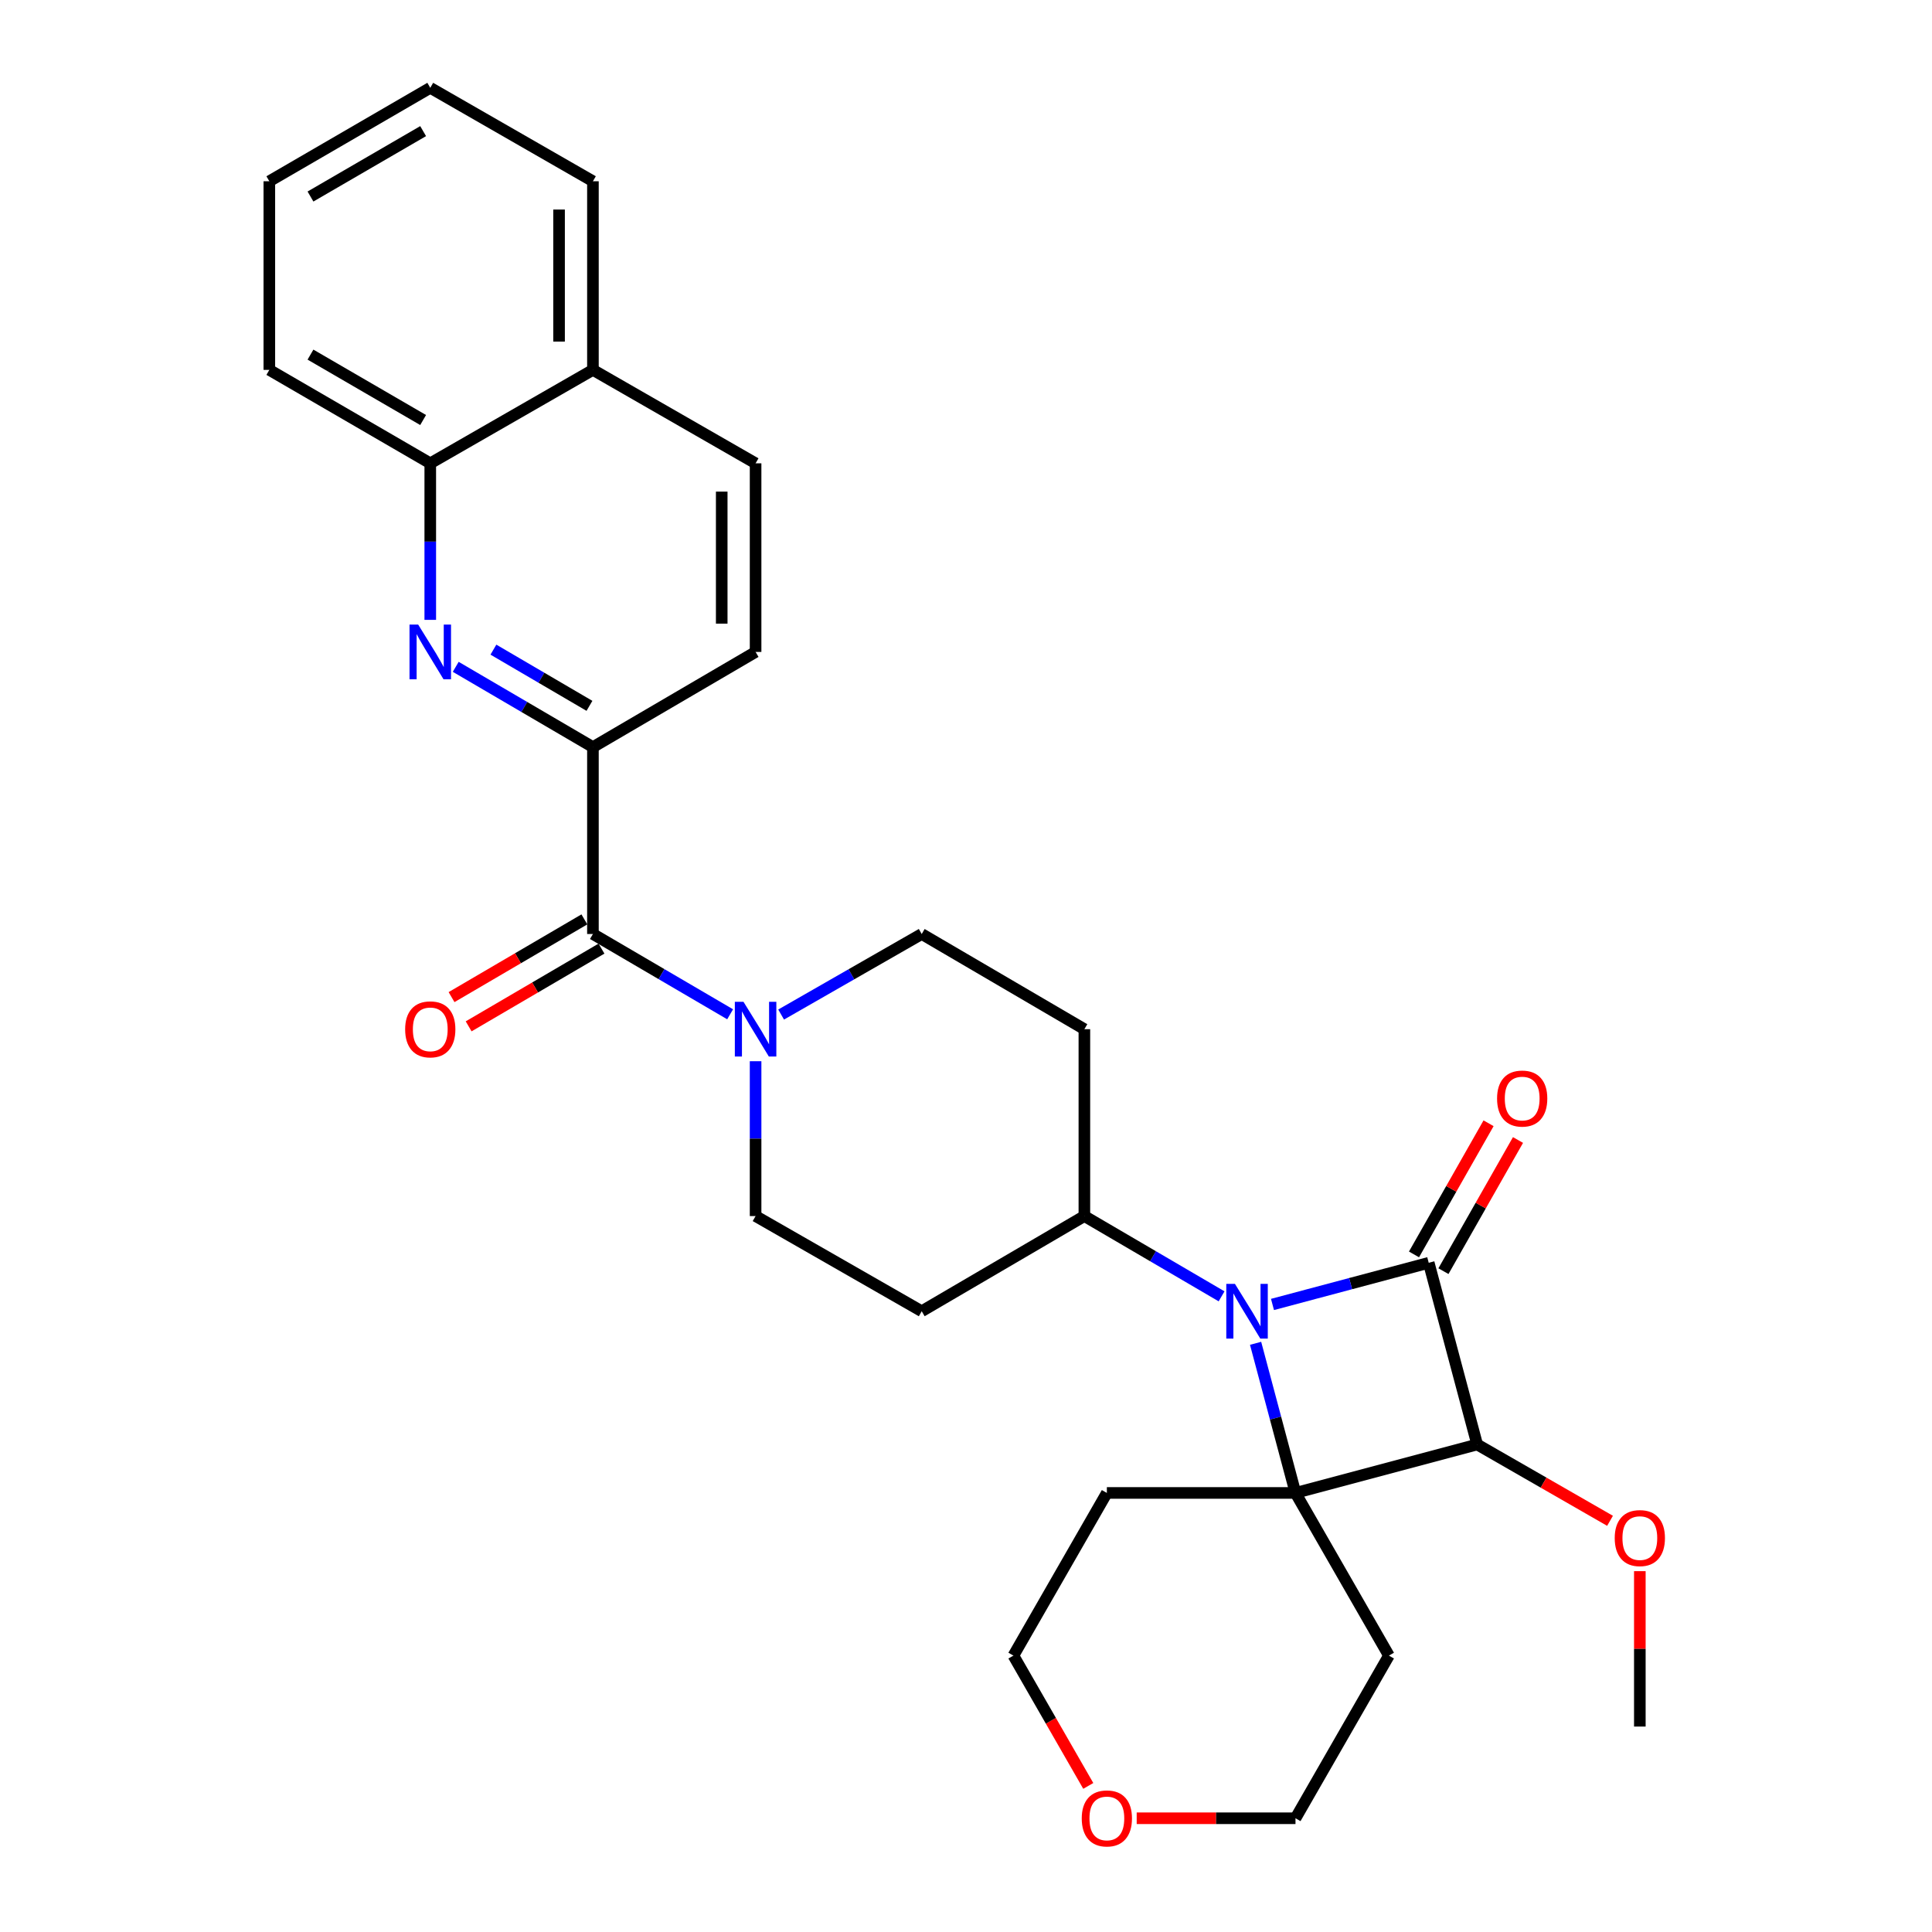 <?xml version='1.0' encoding='iso-8859-1'?>
<svg version='1.1' baseProfile='full'
              xmlns='http://www.w3.org/2000/svg'
                      xmlns:rdkit='http://www.rdkit.org/xml'
                      xmlns:xlink='http://www.w3.org/1999/xlink'
                  xml:space='preserve'
width='1000px' height='1000px' viewBox='0 0 1000 1000'>
<!-- END OF HEADER -->
<rect style='opacity:1.0;fill:#FFFFFF;stroke:none' width='1000' height='1000' x='0' y='0'> </rect>
<path class='bond-0' d='M 739.505,653.616 L 699.072,664.398' style='fill:none;fill-rule:evenodd;stroke:#000000;stroke-width:6px;stroke-linecap:butt;stroke-linejoin:miter;stroke-opacity:1' />
<path class='bond-0' d='M 699.072,664.398 L 658.638,675.181' style='fill:none;fill-rule:evenodd;stroke:#0000FF;stroke-width:6px;stroke-linecap:butt;stroke-linejoin:miter;stroke-opacity:1' />
<path class='bond-1' d='M 739.505,653.616 L 764.583,747.665' style='fill:none;fill-rule:evenodd;stroke:#000000;stroke-width:6px;stroke-linecap:butt;stroke-linejoin:miter;stroke-opacity:1' />
<path class='bond-2' d='M 747.125,657.948 L 766.421,624.006' style='fill:none;fill-rule:evenodd;stroke:#000000;stroke-width:6px;stroke-linecap:butt;stroke-linejoin:miter;stroke-opacity:1' />
<path class='bond-2' d='M 766.421,624.006 L 785.716,590.065' style='fill:none;fill-rule:evenodd;stroke:#FF0000;stroke-width:6px;stroke-linecap:butt;stroke-linejoin:miter;stroke-opacity:1' />
<path class='bond-2' d='M 731.885,649.284 L 751.181,615.342' style='fill:none;fill-rule:evenodd;stroke:#000000;stroke-width:6px;stroke-linecap:butt;stroke-linejoin:miter;stroke-opacity:1' />
<path class='bond-2' d='M 751.181,615.342 L 770.477,581.401' style='fill:none;fill-rule:evenodd;stroke:#FF0000;stroke-width:6px;stroke-linecap:butt;stroke-linejoin:miter;stroke-opacity:1' />
<path class='bond-3' d='M 632.287,670.983 L 596.779,650.208' style='fill:none;fill-rule:evenodd;stroke:#0000FF;stroke-width:6px;stroke-linecap:butt;stroke-linejoin:miter;stroke-opacity:1' />
<path class='bond-3' d='M 596.779,650.208 L 561.272,629.434' style='fill:none;fill-rule:evenodd;stroke:#000000;stroke-width:6px;stroke-linecap:butt;stroke-linejoin:miter;stroke-opacity:1' />
<path class='bond-4' d='M 649.89,695.287 L 660.217,734.015' style='fill:none;fill-rule:evenodd;stroke:#0000FF;stroke-width:6px;stroke-linecap:butt;stroke-linejoin:miter;stroke-opacity:1' />
<path class='bond-4' d='M 660.217,734.015 L 670.543,772.743' style='fill:none;fill-rule:evenodd;stroke:#000000;stroke-width:6px;stroke-linecap:butt;stroke-linejoin:miter;stroke-opacity:1' />
<path class='bond-5' d='M 670.543,772.743 L 764.583,747.665' style='fill:none;fill-rule:evenodd;stroke:#000000;stroke-width:6px;stroke-linecap:butt;stroke-linejoin:miter;stroke-opacity:1' />
<path class='bond-6' d='M 670.543,772.743 L 572.91,772.743' style='fill:none;fill-rule:evenodd;stroke:#000000;stroke-width:6px;stroke-linecap:butt;stroke-linejoin:miter;stroke-opacity:1' />
<path class='bond-7' d='M 670.543,772.743 L 718.907,856.937' style='fill:none;fill-rule:evenodd;stroke:#000000;stroke-width:6px;stroke-linecap:butt;stroke-linejoin:miter;stroke-opacity:1' />
<path class='bond-8' d='M 764.583,747.665 L 798.966,767.416' style='fill:none;fill-rule:evenodd;stroke:#000000;stroke-width:6px;stroke-linecap:butt;stroke-linejoin:miter;stroke-opacity:1' />
<path class='bond-8' d='M 798.966,767.416 L 833.349,787.167' style='fill:none;fill-rule:evenodd;stroke:#FF0000;stroke-width:6px;stroke-linecap:butt;stroke-linejoin:miter;stroke-opacity:1' />
<path class='bond-9' d='M 306.899,483.436 L 342.406,504.215' style='fill:none;fill-rule:evenodd;stroke:#000000;stroke-width:6px;stroke-linecap:butt;stroke-linejoin:miter;stroke-opacity:1' />
<path class='bond-9' d='M 342.406,504.215 L 377.914,524.994' style='fill:none;fill-rule:evenodd;stroke:#0000FF;stroke-width:6px;stroke-linecap:butt;stroke-linejoin:miter;stroke-opacity:1' />
<path class='bond-10' d='M 306.899,483.436 L 306.899,386.709' style='fill:none;fill-rule:evenodd;stroke:#000000;stroke-width:6px;stroke-linecap:butt;stroke-linejoin:miter;stroke-opacity:1' />
<path class='bond-11' d='M 302.472,475.872 L 268.095,495.989' style='fill:none;fill-rule:evenodd;stroke:#000000;stroke-width:6px;stroke-linecap:butt;stroke-linejoin:miter;stroke-opacity:1' />
<path class='bond-11' d='M 268.095,495.989 L 233.717,516.106' style='fill:none;fill-rule:evenodd;stroke:#FF0000;stroke-width:6px;stroke-linecap:butt;stroke-linejoin:miter;stroke-opacity:1' />
<path class='bond-11' d='M 311.326,491.001 L 276.949,511.119' style='fill:none;fill-rule:evenodd;stroke:#000000;stroke-width:6px;stroke-linecap:butt;stroke-linejoin:miter;stroke-opacity:1' />
<path class='bond-11' d='M 276.949,511.119 L 242.571,531.236' style='fill:none;fill-rule:evenodd;stroke:#FF0000;stroke-width:6px;stroke-linecap:butt;stroke-linejoin:miter;stroke-opacity:1' />
<path class='bond-12' d='M 235.884,345.151 L 271.392,365.93' style='fill:none;fill-rule:evenodd;stroke:#0000FF;stroke-width:6px;stroke-linecap:butt;stroke-linejoin:miter;stroke-opacity:1' />
<path class='bond-12' d='M 271.392,365.93 L 306.899,386.709' style='fill:none;fill-rule:evenodd;stroke:#000000;stroke-width:6px;stroke-linecap:butt;stroke-linejoin:miter;stroke-opacity:1' />
<path class='bond-12' d='M 255.39,336.255 L 280.246,350.8' style='fill:none;fill-rule:evenodd;stroke:#0000FF;stroke-width:6px;stroke-linecap:butt;stroke-linejoin:miter;stroke-opacity:1' />
<path class='bond-12' d='M 280.246,350.8 L 305.101,365.345' style='fill:none;fill-rule:evenodd;stroke:#000000;stroke-width:6px;stroke-linecap:butt;stroke-linejoin:miter;stroke-opacity:1' />
<path class='bond-13' d='M 222.705,320.839 L 222.705,280.327' style='fill:none;fill-rule:evenodd;stroke:#0000FF;stroke-width:6px;stroke-linecap:butt;stroke-linejoin:miter;stroke-opacity:1' />
<path class='bond-13' d='M 222.705,280.327 L 222.705,239.816' style='fill:none;fill-rule:evenodd;stroke:#000000;stroke-width:6px;stroke-linecap:butt;stroke-linejoin:miter;stroke-opacity:1' />
<path class='bond-14' d='M 404.31,525.132 L 440.694,504.284' style='fill:none;fill-rule:evenodd;stroke:#0000FF;stroke-width:6px;stroke-linecap:butt;stroke-linejoin:miter;stroke-opacity:1' />
<path class='bond-14' d='M 440.694,504.284 L 477.078,483.436' style='fill:none;fill-rule:evenodd;stroke:#000000;stroke-width:6px;stroke-linecap:butt;stroke-linejoin:miter;stroke-opacity:1' />
<path class='bond-15' d='M 391.093,549.284 L 391.093,589.359' style='fill:none;fill-rule:evenodd;stroke:#0000FF;stroke-width:6px;stroke-linecap:butt;stroke-linejoin:miter;stroke-opacity:1' />
<path class='bond-15' d='M 391.093,589.359 L 391.093,629.434' style='fill:none;fill-rule:evenodd;stroke:#000000;stroke-width:6px;stroke-linecap:butt;stroke-linejoin:miter;stroke-opacity:1' />
<path class='bond-16' d='M 306.899,386.709 L 391.093,337.439' style='fill:none;fill-rule:evenodd;stroke:#000000;stroke-width:6px;stroke-linecap:butt;stroke-linejoin:miter;stroke-opacity:1' />
<path class='bond-17' d='M 561.272,629.434 L 477.078,678.694' style='fill:none;fill-rule:evenodd;stroke:#000000;stroke-width:6px;stroke-linecap:butt;stroke-linejoin:miter;stroke-opacity:1' />
<path class='bond-18' d='M 561.272,629.434 L 561.272,532.706' style='fill:none;fill-rule:evenodd;stroke:#000000;stroke-width:6px;stroke-linecap:butt;stroke-linejoin:miter;stroke-opacity:1' />
<path class='bond-19' d='M 222.705,239.816 L 139.408,191.452' style='fill:none;fill-rule:evenodd;stroke:#000000;stroke-width:6px;stroke-linecap:butt;stroke-linejoin:miter;stroke-opacity:1' />
<path class='bond-19' d='M 219.013,217.401 L 160.705,183.546' style='fill:none;fill-rule:evenodd;stroke:#000000;stroke-width:6px;stroke-linecap:butt;stroke-linejoin:miter;stroke-opacity:1' />
<path class='bond-20' d='M 222.705,239.816 L 306.899,191.452' style='fill:none;fill-rule:evenodd;stroke:#000000;stroke-width:6px;stroke-linecap:butt;stroke-linejoin:miter;stroke-opacity:1' />
<path class='bond-21' d='M 477.078,678.694 L 391.093,629.434' style='fill:none;fill-rule:evenodd;stroke:#000000;stroke-width:6px;stroke-linecap:butt;stroke-linejoin:miter;stroke-opacity:1' />
<path class='bond-22' d='M 561.272,532.706 L 477.078,483.436' style='fill:none;fill-rule:evenodd;stroke:#000000;stroke-width:6px;stroke-linecap:butt;stroke-linejoin:miter;stroke-opacity:1' />
<path class='bond-23' d='M 572.91,772.743 L 524.546,856.937' style='fill:none;fill-rule:evenodd;stroke:#000000;stroke-width:6px;stroke-linecap:butt;stroke-linejoin:miter;stroke-opacity:1' />
<path class='bond-24' d='M 718.907,856.937 L 670.543,941.13' style='fill:none;fill-rule:evenodd;stroke:#000000;stroke-width:6px;stroke-linecap:butt;stroke-linejoin:miter;stroke-opacity:1' />
<path class='bond-25' d='M 391.093,337.439 L 391.093,239.816' style='fill:none;fill-rule:evenodd;stroke:#000000;stroke-width:6px;stroke-linecap:butt;stroke-linejoin:miter;stroke-opacity:1' />
<path class='bond-25' d='M 373.562,322.796 L 373.562,254.459' style='fill:none;fill-rule:evenodd;stroke:#000000;stroke-width:6px;stroke-linecap:butt;stroke-linejoin:miter;stroke-opacity:1' />
<path class='bond-26' d='M 848.777,813.23 L 848.777,853.446' style='fill:none;fill-rule:evenodd;stroke:#FF0000;stroke-width:6px;stroke-linecap:butt;stroke-linejoin:miter;stroke-opacity:1' />
<path class='bond-26' d='M 848.777,853.446 L 848.777,893.662' style='fill:none;fill-rule:evenodd;stroke:#000000;stroke-width:6px;stroke-linecap:butt;stroke-linejoin:miter;stroke-opacity:1' />
<path class='bond-27' d='M 306.899,191.452 L 391.093,239.816' style='fill:none;fill-rule:evenodd;stroke:#000000;stroke-width:6px;stroke-linecap:butt;stroke-linejoin:miter;stroke-opacity:1' />
<path class='bond-28' d='M 306.899,191.452 L 306.899,93.818' style='fill:none;fill-rule:evenodd;stroke:#000000;stroke-width:6px;stroke-linecap:butt;stroke-linejoin:miter;stroke-opacity:1' />
<path class='bond-28' d='M 289.369,176.807 L 289.369,108.463' style='fill:none;fill-rule:evenodd;stroke:#000000;stroke-width:6px;stroke-linecap:butt;stroke-linejoin:miter;stroke-opacity:1' />
<path class='bond-29' d='M 588.351,941.13 L 629.447,941.13' style='fill:none;fill-rule:evenodd;stroke:#FF0000;stroke-width:6px;stroke-linecap:butt;stroke-linejoin:miter;stroke-opacity:1' />
<path class='bond-29' d='M 629.447,941.13 L 670.543,941.13' style='fill:none;fill-rule:evenodd;stroke:#000000;stroke-width:6px;stroke-linecap:butt;stroke-linejoin:miter;stroke-opacity:1' />
<path class='bond-30' d='M 563.29,924.383 L 543.918,890.66' style='fill:none;fill-rule:evenodd;stroke:#FF0000;stroke-width:6px;stroke-linecap:butt;stroke-linejoin:miter;stroke-opacity:1' />
<path class='bond-30' d='M 543.918,890.66 L 524.546,856.937' style='fill:none;fill-rule:evenodd;stroke:#000000;stroke-width:6px;stroke-linecap:butt;stroke-linejoin:miter;stroke-opacity:1' />
<path class='bond-31' d='M 139.408,191.452 L 139.408,93.818' style='fill:none;fill-rule:evenodd;stroke:#000000;stroke-width:6px;stroke-linecap:butt;stroke-linejoin:miter;stroke-opacity:1' />
<path class='bond-32' d='M 306.899,93.818 L 222.705,45.455' style='fill:none;fill-rule:evenodd;stroke:#000000;stroke-width:6px;stroke-linecap:butt;stroke-linejoin:miter;stroke-opacity:1' />
<path class='bond-33' d='M 139.408,93.818 L 222.705,45.455' style='fill:none;fill-rule:evenodd;stroke:#000000;stroke-width:6px;stroke-linecap:butt;stroke-linejoin:miter;stroke-opacity:1' />
<path class='bond-33' d='M 160.705,101.724 L 219.013,67.869' style='fill:none;fill-rule:evenodd;stroke:#000000;stroke-width:6px;stroke-linecap:butt;stroke-linejoin:miter;stroke-opacity:1' />
<path  class='atom-1' d='M 639.205 664.534
L 648.485 679.534
Q 649.405 681.014, 650.885 683.694
Q 652.365 686.374, 652.445 686.534
L 652.445 664.534
L 656.205 664.534
L 656.205 692.854
L 652.325 692.854
L 642.365 676.454
Q 641.205 674.534, 639.965 672.334
Q 638.765 670.134, 638.405 669.454
L 638.405 692.854
L 634.725 692.854
L 634.725 664.534
L 639.205 664.534
' fill='#0000FF'/>
<path  class='atom-5' d='M 216.445 323.279
L 225.725 338.279
Q 226.645 339.759, 228.125 342.439
Q 229.605 345.119, 229.685 345.279
L 229.685 323.279
L 233.445 323.279
L 233.445 351.599
L 229.565 351.599
L 219.605 335.199
Q 218.445 333.279, 217.205 331.079
Q 216.005 328.879, 215.645 328.199
L 215.645 351.599
L 211.965 351.599
L 211.965 323.279
L 216.445 323.279
' fill='#0000FF'/>
<path  class='atom-6' d='M 384.833 518.546
L 394.113 533.546
Q 395.033 535.026, 396.513 537.706
Q 397.993 540.386, 398.073 540.546
L 398.073 518.546
L 401.833 518.546
L 401.833 546.866
L 397.953 546.866
L 387.993 530.466
Q 386.833 528.546, 385.593 526.346
Q 384.393 524.146, 384.033 523.466
L 384.033 546.866
L 380.353 546.866
L 380.353 518.546
L 384.833 518.546
' fill='#0000FF'/>
<path  class='atom-9' d='M 774.879 568.606
Q 774.879 561.806, 778.239 558.006
Q 781.599 554.206, 787.879 554.206
Q 794.159 554.206, 797.519 558.006
Q 800.879 561.806, 800.879 568.606
Q 800.879 575.486, 797.479 579.406
Q 794.079 583.286, 787.879 583.286
Q 781.639 583.286, 778.239 579.406
Q 774.879 575.526, 774.879 568.606
M 787.879 580.086
Q 792.199 580.086, 794.519 577.206
Q 796.879 574.286, 796.879 568.606
Q 796.879 563.046, 794.519 560.246
Q 792.199 557.406, 787.879 557.406
Q 783.559 557.406, 781.199 560.206
Q 778.879 563.006, 778.879 568.606
Q 778.879 574.326, 781.199 577.206
Q 783.559 580.086, 787.879 580.086
' fill='#FF0000'/>
<path  class='atom-15' d='M 209.705 532.786
Q 209.705 525.986, 213.065 522.186
Q 216.425 518.386, 222.705 518.386
Q 228.985 518.386, 232.345 522.186
Q 235.705 525.986, 235.705 532.786
Q 235.705 539.666, 232.305 543.586
Q 228.905 547.466, 222.705 547.466
Q 216.465 547.466, 213.065 543.586
Q 209.705 539.706, 209.705 532.786
M 222.705 544.266
Q 227.025 544.266, 229.345 541.386
Q 231.705 538.466, 231.705 532.786
Q 231.705 527.226, 229.345 524.426
Q 227.025 521.586, 222.705 521.586
Q 218.385 521.586, 216.025 524.386
Q 213.705 527.186, 213.705 532.786
Q 213.705 538.506, 216.025 541.386
Q 218.385 544.266, 222.705 544.266
' fill='#FF0000'/>
<path  class='atom-19' d='M 835.777 796.109
Q 835.777 789.309, 839.137 785.509
Q 842.497 781.709, 848.777 781.709
Q 855.057 781.709, 858.417 785.509
Q 861.777 789.309, 861.777 796.109
Q 861.777 802.989, 858.377 806.909
Q 854.977 810.789, 848.777 810.789
Q 842.537 810.789, 839.137 806.909
Q 835.777 803.029, 835.777 796.109
M 848.777 807.589
Q 853.097 807.589, 855.417 804.709
Q 857.777 801.789, 857.777 796.109
Q 857.777 790.549, 855.417 787.749
Q 853.097 784.909, 848.777 784.909
Q 844.457 784.909, 842.097 787.709
Q 839.777 790.509, 839.777 796.109
Q 839.777 801.829, 842.097 804.709
Q 844.457 807.589, 848.777 807.589
' fill='#FF0000'/>
<path  class='atom-21' d='M 559.91 941.21
Q 559.91 934.41, 563.27 930.61
Q 566.63 926.81, 572.91 926.81
Q 579.19 926.81, 582.55 930.61
Q 585.91 934.41, 585.91 941.21
Q 585.91 948.09, 582.51 952.01
Q 579.11 955.89, 572.91 955.89
Q 566.67 955.89, 563.27 952.01
Q 559.91 948.13, 559.91 941.21
M 572.91 952.69
Q 577.23 952.69, 579.55 949.81
Q 581.91 946.89, 581.91 941.21
Q 581.91 935.65, 579.55 932.85
Q 577.23 930.01, 572.91 930.01
Q 568.59 930.01, 566.23 932.81
Q 563.91 935.61, 563.91 941.21
Q 563.91 946.93, 566.23 949.81
Q 568.59 952.69, 572.91 952.69
' fill='#FF0000'/>
</svg>
